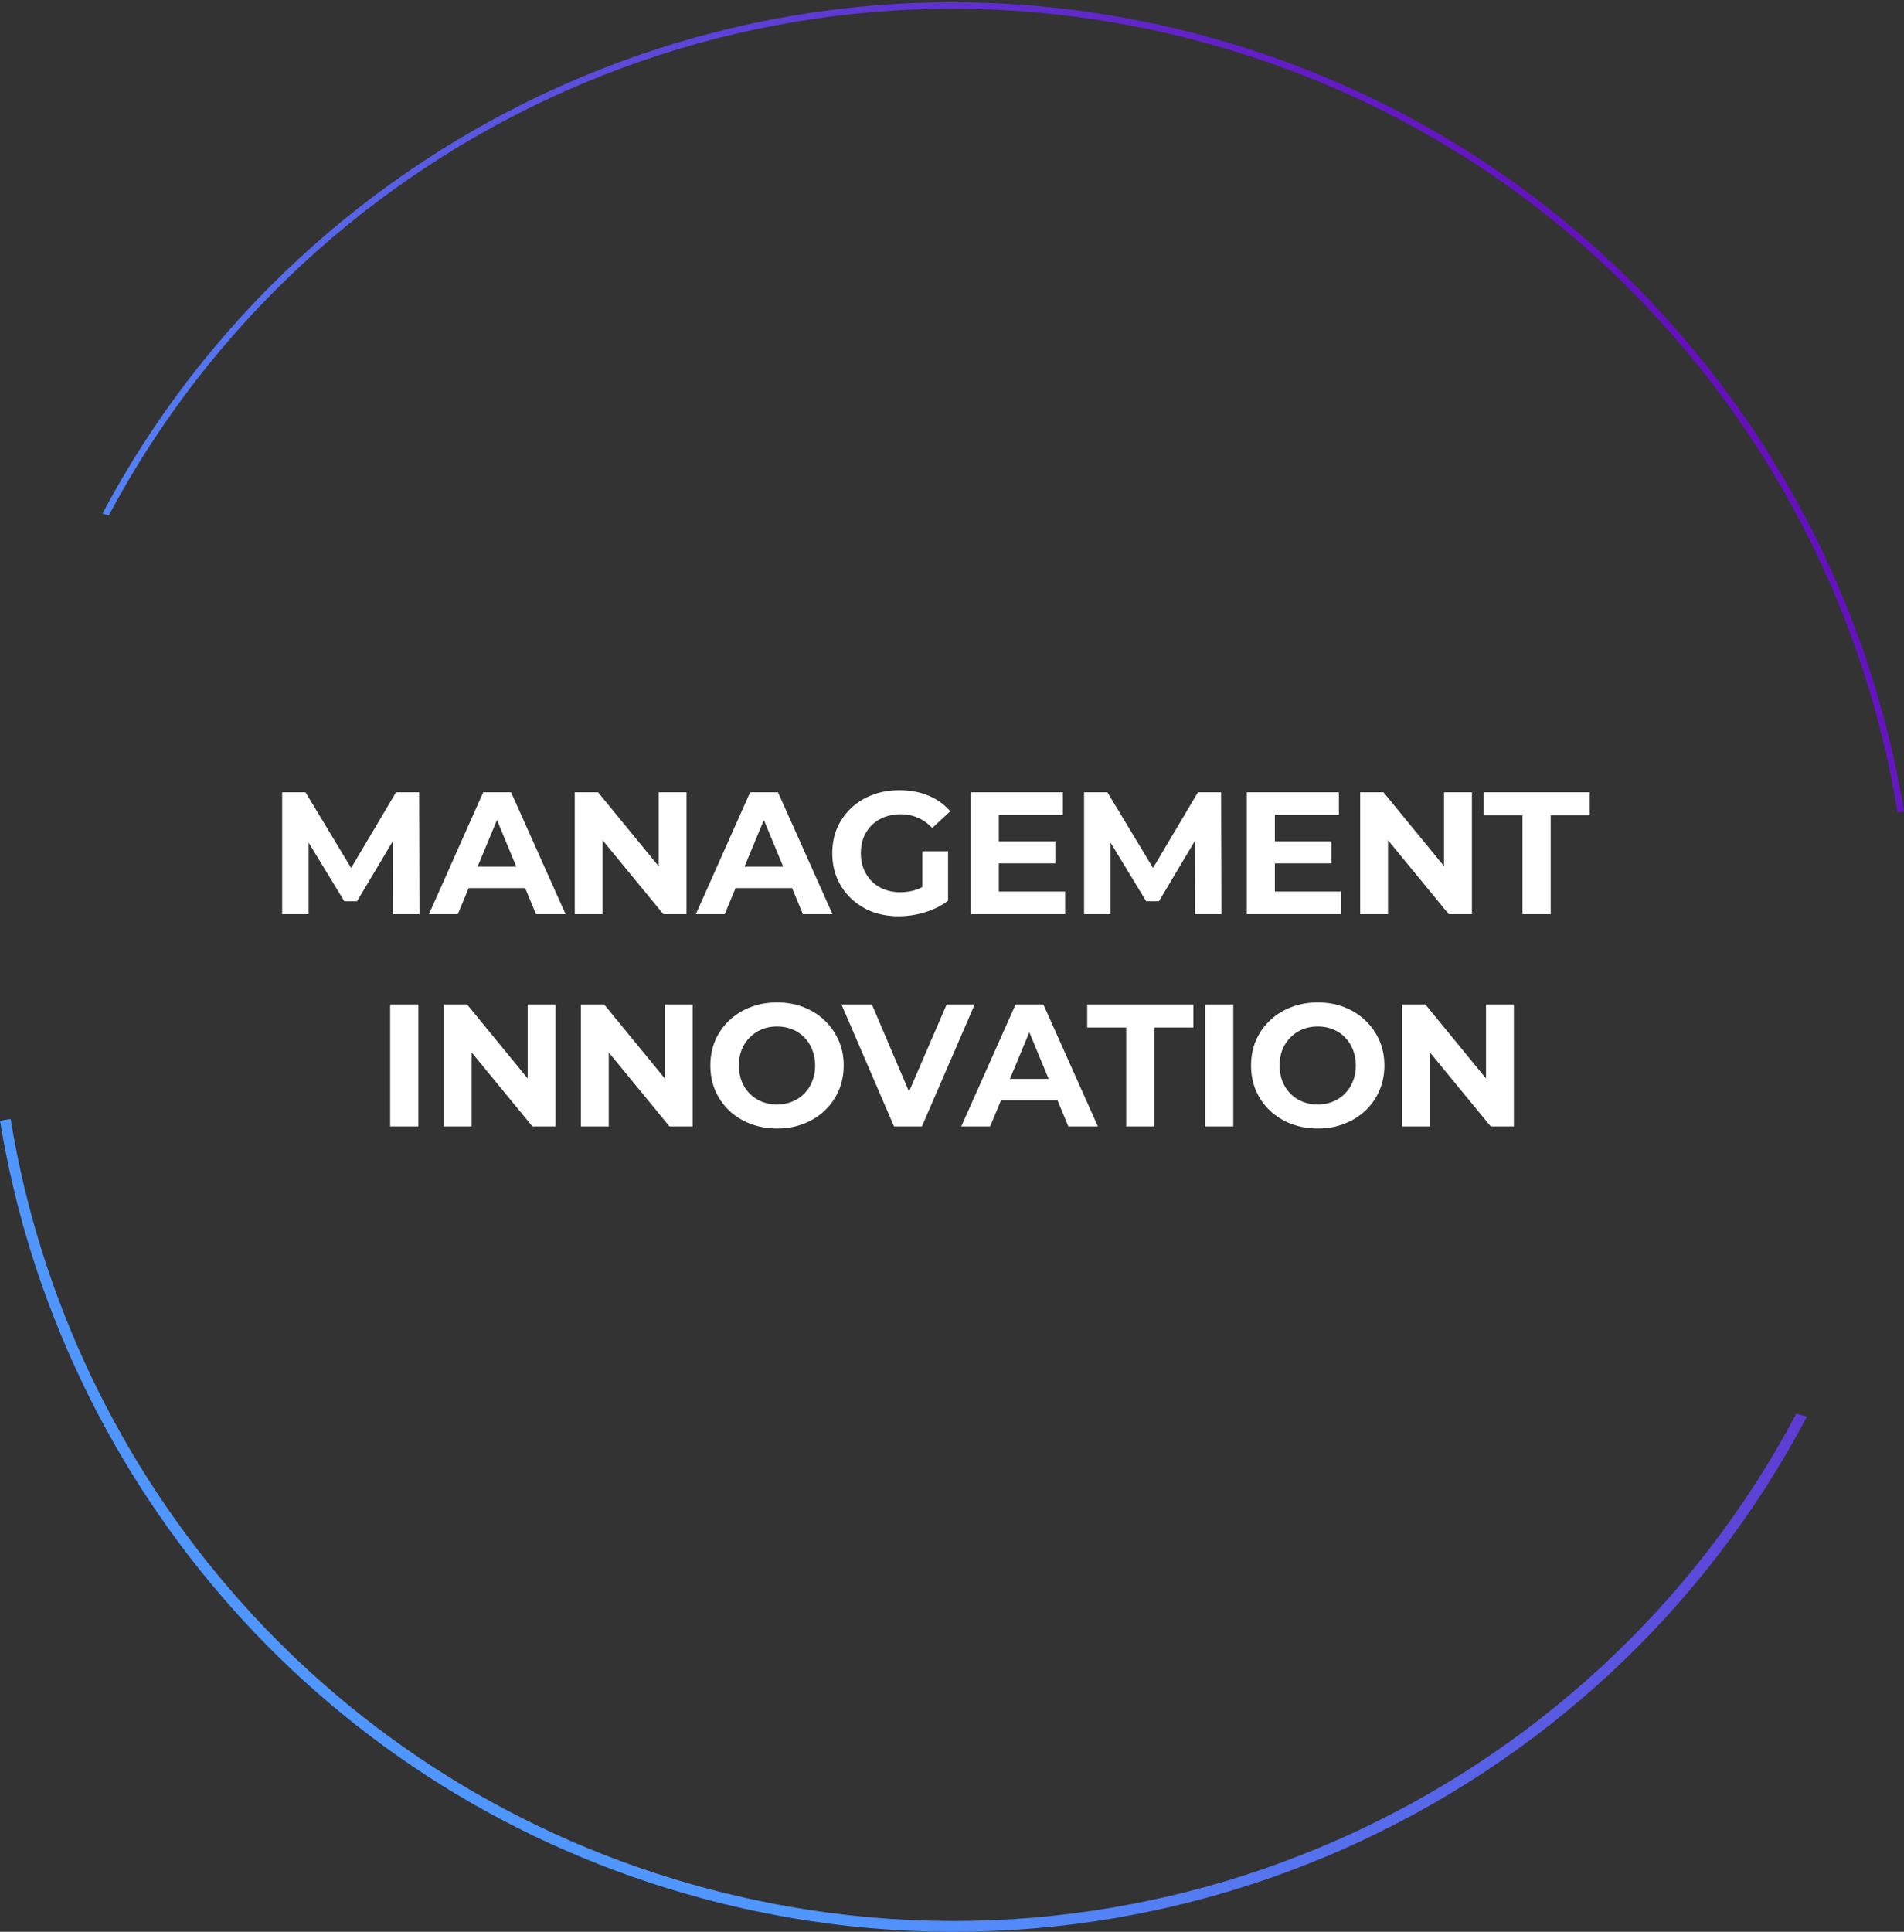 <?xml version="1.0" encoding="UTF-8"?>
<svg xmlns="http://www.w3.org/2000/svg" width="350" height="355" viewBox="0 0 350 355" fill="none">
  <rect x="0" y="0" width="350" height="355" fill="#333333" stroke="none"/>
  <path d="M20.006 94.712C57.603 24.085 140.12 -13.959 220.712 7.636C289.685 26.117 338.039 83.128 348.827 149.316L350 149.125C339.139 82.493 290.46 25.094 221.02 6.488C139.79 -15.278 56.619 23.136 18.828 94.397L20.006 94.712Z" fill="url(#paint0_linear_1_725)"></path>
  <path d="M330.206 259.795C292.774 330.469 210.314 368.576 129.781 346.997C60.964 328.558 12.719 271.676 1.954 205.636L-6.51499e-06 205.954C10.885 272.735 59.672 330.262 129.268 348.91C210.864 370.773 294.413 332.051 332.168 260.32L330.206 259.795Z" fill="url(#paint1_linear_1_725)"></path>
  <path d="M51.872 168V145.6H56.16L65.696 161.408H63.424L72.8 145.6H77.056L77.12 168H72.256L72.224 153.056H73.12L65.632 165.632H63.296L55.648 153.056H56.736V168H51.872ZM78.85 168L88.834 145.6H93.954L103.97 168H98.53L90.338 148.224H92.386L84.162 168H78.85ZM83.842 163.2L85.218 159.264H96.738L98.146 163.2H83.842ZM105.654 168V145.6H109.942L123.158 161.728H121.078V145.6H126.198V168H121.942L108.694 151.872H110.774V168H105.654ZM127.914 168L137.898 145.6H143.018L153.034 168H147.594L139.402 148.224H141.45L133.226 168H127.914ZM132.906 163.2L134.282 159.264H145.802L147.21 163.2H132.906ZM165.221 168.384C163.451 168.384 161.819 168.106 160.325 167.552C158.853 166.976 157.563 166.165 156.453 165.12C155.365 164.074 154.512 162.848 153.893 161.44C153.296 160.032 152.997 158.485 152.997 156.8C152.997 155.114 153.296 153.568 153.893 152.16C154.512 150.752 155.376 149.525 156.485 148.48C157.595 147.434 158.896 146.634 160.389 146.08C161.883 145.504 163.525 145.216 165.317 145.216C167.301 145.216 169.083 145.546 170.661 146.208C172.261 146.869 173.605 147.829 174.693 149.088L171.365 152.16C170.555 151.306 169.669 150.677 168.709 150.272C167.749 149.845 166.704 149.632 165.573 149.632C164.485 149.632 163.493 149.802 162.597 150.144C161.701 150.485 160.923 150.976 160.261 151.616C159.621 152.256 159.12 153.013 158.757 153.888C158.416 154.762 158.245 155.733 158.245 156.8C158.245 157.845 158.416 158.805 158.757 159.68C159.12 160.554 159.621 161.322 160.261 161.984C160.923 162.624 161.691 163.114 162.565 163.456C163.461 163.797 164.443 163.968 165.509 163.968C166.533 163.968 167.525 163.808 168.485 163.488C169.467 163.146 170.416 162.581 171.333 161.792L174.277 165.536C173.061 166.453 171.643 167.157 170.021 167.648C168.421 168.138 166.821 168.384 165.221 168.384ZM169.541 164.864V156.448H174.277V165.536L169.541 164.864ZM183.221 154.624H194.005V158.656H183.221V154.624ZM183.605 163.84H195.797V168H178.453V145.6H195.381V149.76H183.605V163.84ZM199.282 168V145.6H203.57L213.106 161.408H210.834L220.21 145.6H224.466L224.53 168H219.666L219.634 153.056H220.53L213.042 165.632H210.706L203.058 153.056H204.146V168H199.282ZM233.972 154.624H244.756V158.656H233.972V154.624ZM234.356 163.84H246.548V168H229.204V145.6H246.132V149.76H234.356V163.84ZM250.033 168V145.6H254.321L267.537 161.728H265.457V145.6H270.577V168H266.321L253.073 151.872H255.153V168H250.033ZM279.877 168V149.824H272.709V145.6H292.229V149.824H285.061V168H279.877ZM71.724 207V184.6H76.907V207H71.724ZM81.584 207V184.6H85.871L99.088 200.728H97.007V184.6H102.127V207H97.871L84.624 190.872H86.704V207H81.584ZM106.787 207V184.6H111.075L124.291 200.728H122.211V184.6H127.331V207H123.075L109.827 190.872H111.907V207H106.787ZM142.871 207.384C141.1 207.384 139.458 207.096 137.943 206.52C136.45 205.944 135.148 205.133 134.039 204.088C132.951 203.042 132.098 201.816 131.479 200.408C130.882 199 130.583 197.464 130.583 195.8C130.583 194.136 130.882 192.6 131.479 191.192C132.098 189.784 132.962 188.557 134.071 187.512C135.18 186.466 136.482 185.656 137.975 185.08C139.468 184.504 141.09 184.216 142.839 184.216C144.61 184.216 146.231 184.504 147.703 185.08C149.196 185.656 150.487 186.466 151.575 187.512C152.684 188.557 153.548 189.784 154.167 191.192C154.786 192.578 155.095 194.114 155.095 195.8C155.095 197.464 154.786 199.01 154.167 200.44C153.548 201.848 152.684 203.074 151.575 204.12C150.487 205.144 149.196 205.944 147.703 206.52C146.231 207.096 144.62 207.384 142.871 207.384ZM142.839 202.968C143.842 202.968 144.759 202.797 145.591 202.456C146.444 202.114 147.191 201.624 147.831 200.984C148.471 200.344 148.962 199.586 149.303 198.712C149.666 197.837 149.847 196.866 149.847 195.8C149.847 194.733 149.666 193.762 149.303 192.888C148.962 192.013 148.471 191.256 147.831 190.616C147.212 189.976 146.476 189.485 145.623 189.144C144.77 188.802 143.842 188.632 142.839 188.632C141.836 188.632 140.908 188.802 140.055 189.144C139.223 189.485 138.487 189.976 137.847 190.616C137.207 191.256 136.706 192.013 136.343 192.888C136.002 193.762 135.831 194.733 135.831 195.8C135.831 196.845 136.002 197.816 136.343 198.712C136.706 199.586 137.196 200.344 137.815 200.984C138.455 201.624 139.202 202.114 140.055 202.456C140.908 202.797 141.836 202.968 142.839 202.968ZM164.352 207L154.688 184.6H160.288L168.736 204.44H165.44L174.016 184.6H179.168L169.472 207H164.352ZM176.705 207L186.689 184.6H191.809L201.825 207H196.385L188.193 187.224H190.241L182.017 207H176.705ZM181.697 202.2L183.073 198.264H194.593L196.001 202.2H181.697ZM207.024 207V188.824H199.856V184.6H219.376V188.824H212.208V207H207.024ZM221.525 207V184.6H226.709V207H221.525ZM242.265 207.384C240.494 207.384 238.851 207.096 237.337 206.52C235.843 205.944 234.542 205.133 233.433 204.088C232.345 203.042 231.491 201.816 230.873 200.408C230.275 199 229.977 197.464 229.977 195.8C229.977 194.136 230.275 192.6 230.873 191.192C231.491 189.784 232.355 188.557 233.465 187.512C234.574 186.466 235.875 185.656 237.369 185.08C238.862 184.504 240.483 184.216 242.233 184.216C244.003 184.216 245.625 184.504 247.097 185.08C248.59 185.656 249.881 186.466 250.969 187.512C252.078 188.557 252.942 189.784 253.561 191.192C254.179 192.578 254.489 194.114 254.489 195.8C254.489 197.464 254.179 199.01 253.561 200.44C252.942 201.848 252.078 203.074 250.969 204.12C249.881 205.144 248.59 205.944 247.097 206.52C245.625 207.096 244.014 207.384 242.265 207.384ZM242.233 202.968C243.235 202.968 244.153 202.797 244.985 202.456C245.838 202.114 246.585 201.624 247.225 200.984C247.865 200.344 248.355 199.586 248.697 198.712C249.059 197.837 249.241 196.866 249.241 195.8C249.241 194.733 249.059 193.762 248.697 192.888C248.355 192.013 247.865 191.256 247.225 190.616C246.606 189.976 245.87 189.485 245.017 189.144C244.163 188.802 243.235 188.632 242.233 188.632C241.23 188.632 240.302 188.802 239.449 189.144C238.617 189.485 237.881 189.976 237.241 190.616C236.601 191.256 236.099 192.013 235.737 192.888C235.395 193.762 235.225 194.733 235.225 195.8C235.225 196.845 235.395 197.816 235.737 198.712C236.099 199.586 236.59 200.344 237.209 200.984C237.849 201.624 238.595 202.114 239.449 202.456C240.302 202.797 241.23 202.968 242.233 202.968ZM257.745 207V184.6H262.033L275.249 200.728H273.169V184.6H278.289V207H274.033L260.785 190.872H262.865V207H257.745Z" fill="white"></path>
  <defs>
    <linearGradient id="paint0_linear_1_725" x1="41.211" y1="199.934" x2="311.702" y2="7.426" gradientUnits="userSpaceOnUse">
      <stop stop-color="#5096FF"></stop>
      <stop offset="1" stop-color="#6700B8"></stop>
    </linearGradient>
    <linearGradient id="paint1_linear_1_725" x1="41.211" y1="199.934" x2="311.702" y2="7.426" gradientUnits="userSpaceOnUse">
      <stop stop-color="#5096FF"></stop>
      <stop offset="1" stop-color="#6700B8"></stop>
    </linearGradient>
  </defs>
</svg>
